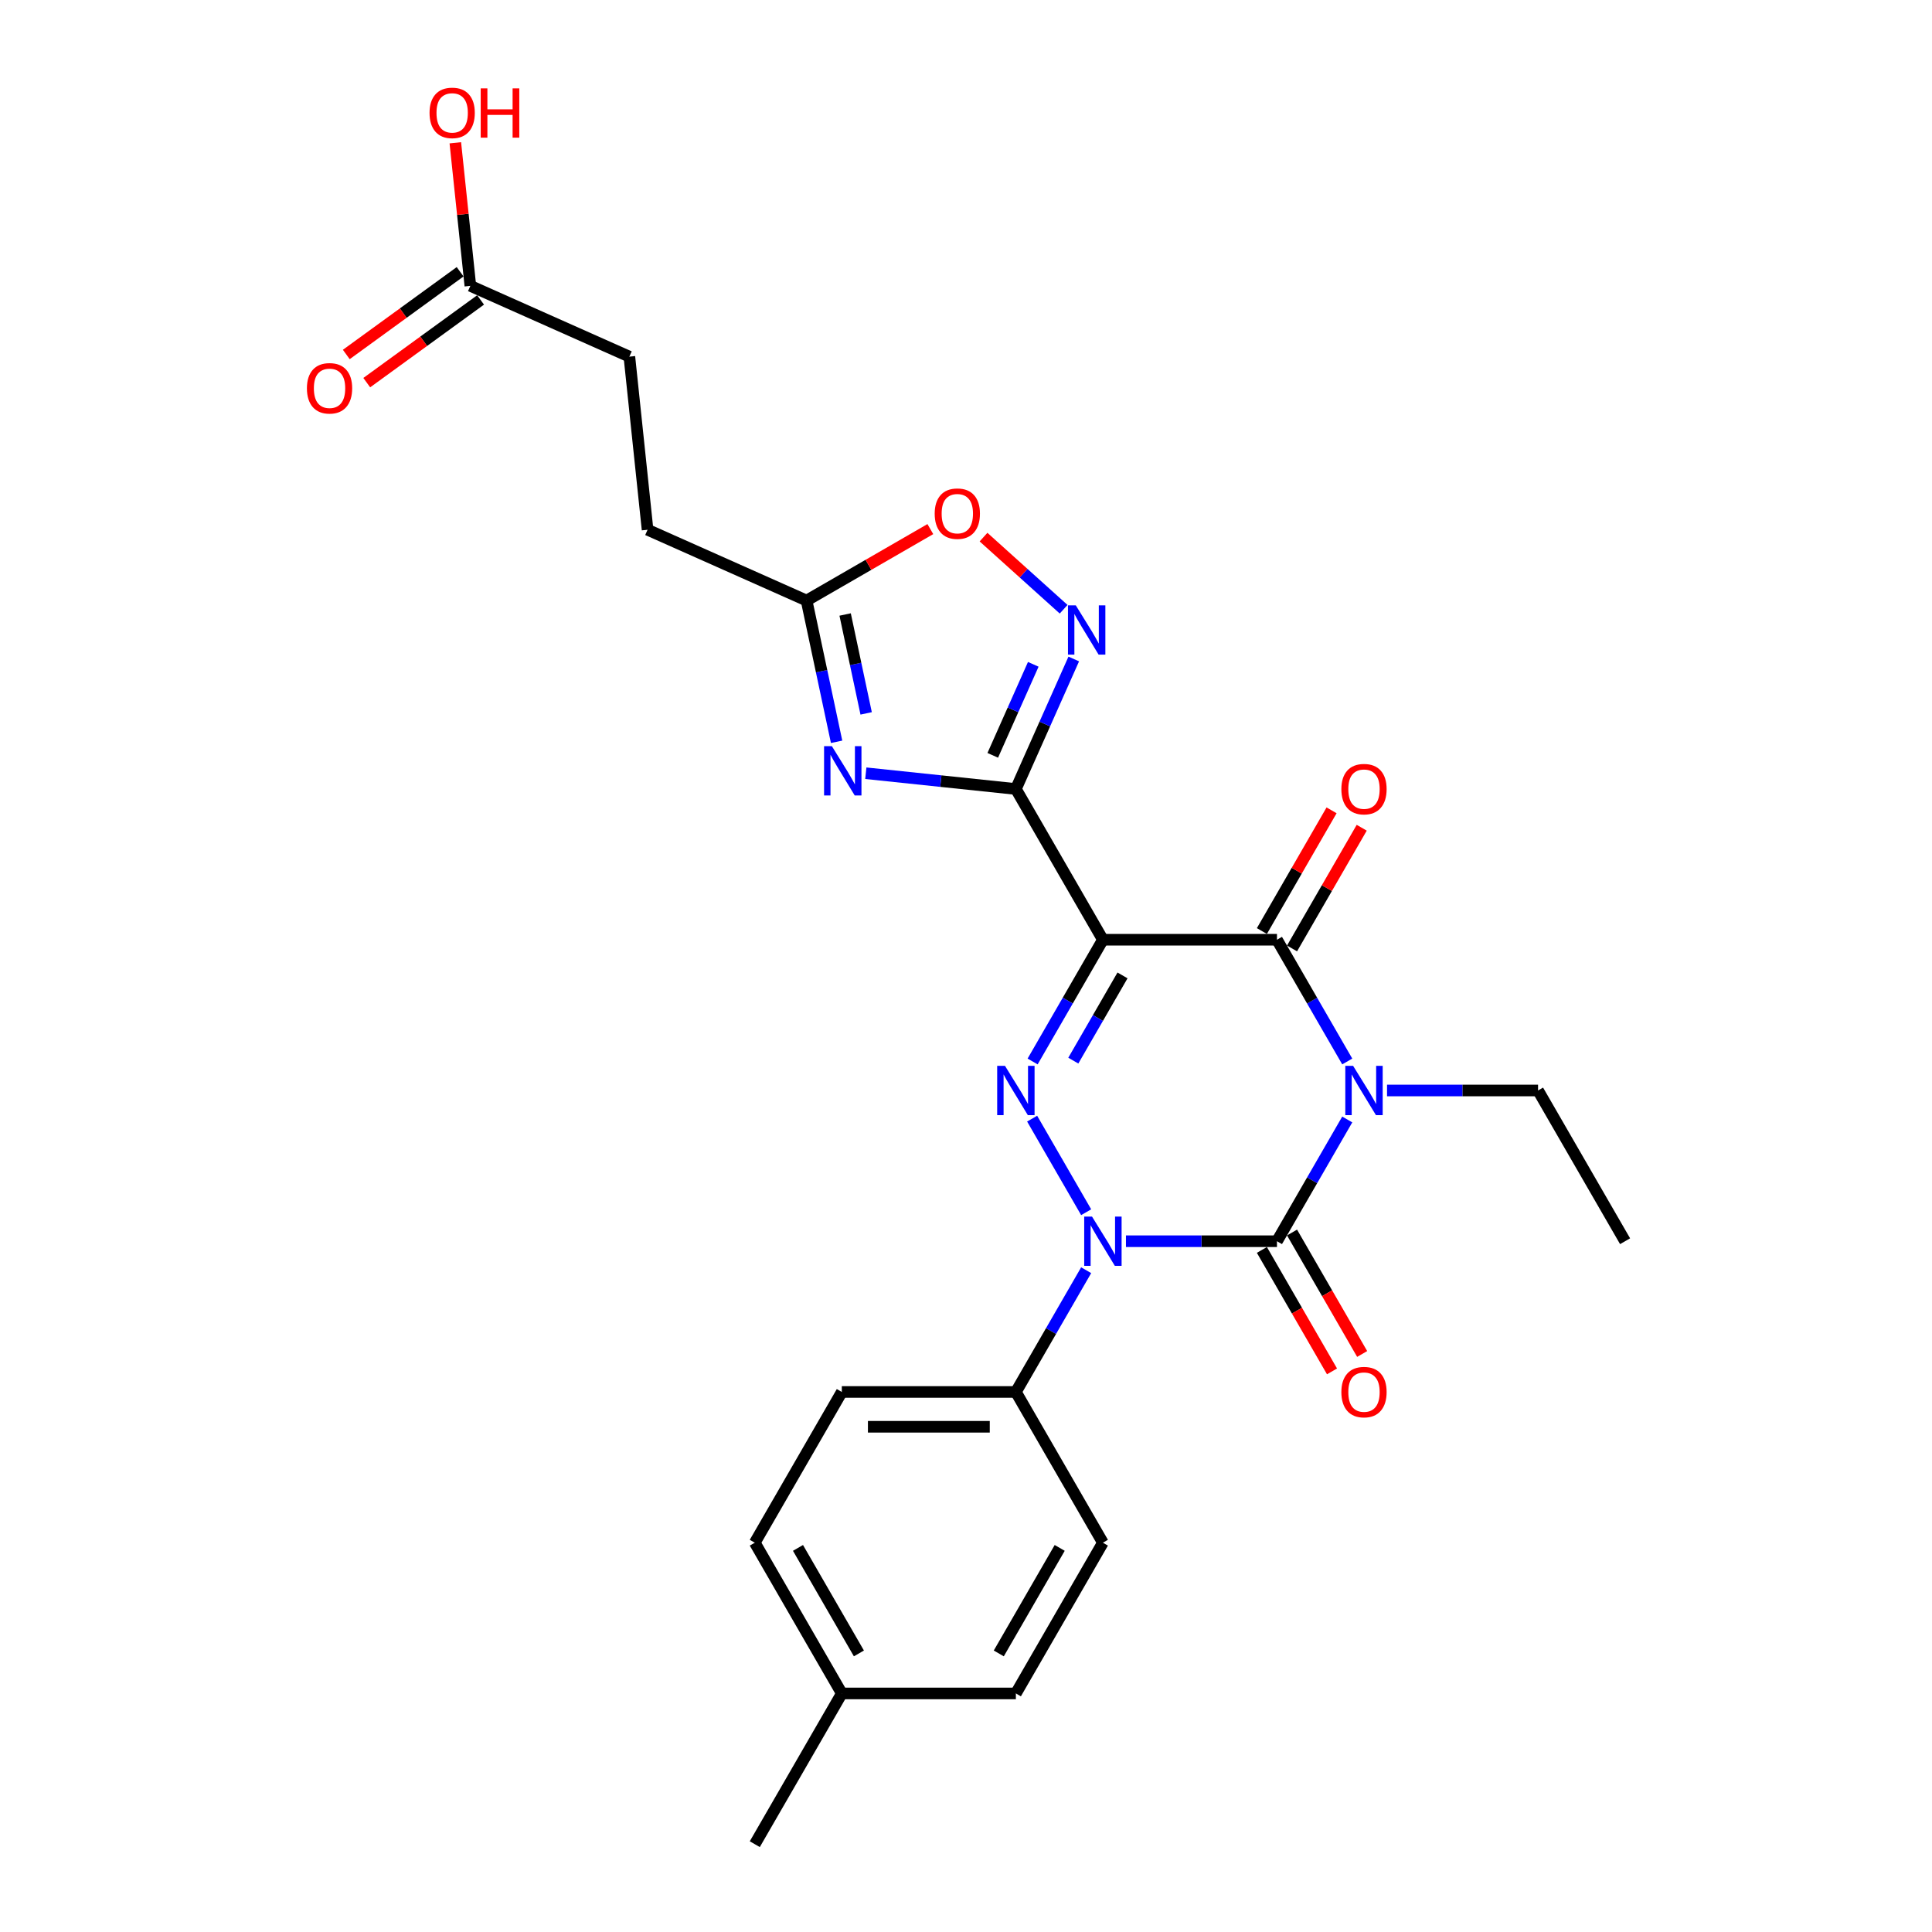 <?xml version='1.0' encoding='iso-8859-1'?>
<svg version='1.1' baseProfile='full'
              xmlns='http://www.w3.org/2000/svg'
                      xmlns:rdkit='http://www.rdkit.org/xml'
                      xmlns:xlink='http://www.w3.org/1999/xlink'
                  xml:space='preserve'
width='1000px' height='1000px' viewBox='0 0 1000 1000'>
<!-- END OF HEADER -->
<rect style='opacity:1.0;fill:#FFFFFF;stroke:none' width='1000' height='1000' x='0' y='0'> </rect>
<path class='bond-1' d='M 697.335,579.44 L 679.145,610.947' style='fill:none;fill-rule:evenodd;stroke:#0000FF;stroke-width:6px;stroke-linecap:butt;stroke-linejoin:miter;stroke-opacity:1' />
<path class='bond-1' d='M 679.145,610.947 L 660.954,642.454' style='fill:none;fill-rule:evenodd;stroke:#000000;stroke-width:6px;stroke-linecap:butt;stroke-linejoin:miter;stroke-opacity:1' />
<path class='bond-5' d='M 697.335,549.421 L 679.145,517.915' style='fill:none;fill-rule:evenodd;stroke:#0000FF;stroke-width:6px;stroke-linecap:butt;stroke-linejoin:miter;stroke-opacity:1' />
<path class='bond-5' d='M 679.145,517.915 L 660.954,486.408' style='fill:none;fill-rule:evenodd;stroke:#000000;stroke-width:6px;stroke-linecap:butt;stroke-linejoin:miter;stroke-opacity:1' />
<path class='bond-14' d='M 717.929,564.431 L 757.012,564.431' style='fill:none;fill-rule:evenodd;stroke:#0000FF;stroke-width:6px;stroke-linecap:butt;stroke-linejoin:miter;stroke-opacity:1' />
<path class='bond-14' d='M 757.012,564.431 L 796.094,564.431' style='fill:none;fill-rule:evenodd;stroke:#000000;stroke-width:6px;stroke-linecap:butt;stroke-linejoin:miter;stroke-opacity:1' />
<path class='bond-0' d='M 570.861,486.408 L 660.954,486.408' style='fill:none;fill-rule:evenodd;stroke:#000000;stroke-width:6px;stroke-linecap:butt;stroke-linejoin:miter;stroke-opacity:1' />
<path class='bond-3' d='M 570.861,486.408 L 552.671,517.915' style='fill:none;fill-rule:evenodd;stroke:#000000;stroke-width:6px;stroke-linecap:butt;stroke-linejoin:miter;stroke-opacity:1' />
<path class='bond-3' d='M 552.671,517.915 L 534.481,549.421' style='fill:none;fill-rule:evenodd;stroke:#0000FF;stroke-width:6px;stroke-linecap:butt;stroke-linejoin:miter;stroke-opacity:1' />
<path class='bond-3' d='M 581.009,504.869 L 568.276,526.924' style='fill:none;fill-rule:evenodd;stroke:#000000;stroke-width:6px;stroke-linecap:butt;stroke-linejoin:miter;stroke-opacity:1' />
<path class='bond-3' d='M 568.276,526.924 L 555.542,548.979' style='fill:none;fill-rule:evenodd;stroke:#0000FF;stroke-width:6px;stroke-linecap:butt;stroke-linejoin:miter;stroke-opacity:1' />
<path class='bond-4' d='M 570.861,486.408 L 525.815,408.385' style='fill:none;fill-rule:evenodd;stroke:#000000;stroke-width:6px;stroke-linecap:butt;stroke-linejoin:miter;stroke-opacity:1' />
<path class='bond-2' d='M 660.954,642.454 L 621.872,642.454' style='fill:none;fill-rule:evenodd;stroke:#000000;stroke-width:6px;stroke-linecap:butt;stroke-linejoin:miter;stroke-opacity:1' />
<path class='bond-2' d='M 621.872,642.454 L 582.79,642.454' style='fill:none;fill-rule:evenodd;stroke:#0000FF;stroke-width:6px;stroke-linecap:butt;stroke-linejoin:miter;stroke-opacity:1' />
<path class='bond-11' d='M 653.152,646.958 L 671.301,678.393' style='fill:none;fill-rule:evenodd;stroke:#000000;stroke-width:6px;stroke-linecap:butt;stroke-linejoin:miter;stroke-opacity:1' />
<path class='bond-11' d='M 671.301,678.393 L 689.45,709.828' style='fill:none;fill-rule:evenodd;stroke:#FF0000;stroke-width:6px;stroke-linecap:butt;stroke-linejoin:miter;stroke-opacity:1' />
<path class='bond-11' d='M 668.757,637.949 L 686.906,669.384' style='fill:none;fill-rule:evenodd;stroke:#000000;stroke-width:6px;stroke-linecap:butt;stroke-linejoin:miter;stroke-opacity:1' />
<path class='bond-11' d='M 686.906,669.384 L 705.054,700.818' style='fill:none;fill-rule:evenodd;stroke:#FF0000;stroke-width:6px;stroke-linecap:butt;stroke-linejoin:miter;stroke-opacity:1' />
<path class='bond-10' d='M 562.196,657.463 L 544.005,688.97' style='fill:none;fill-rule:evenodd;stroke:#0000FF;stroke-width:6px;stroke-linecap:butt;stroke-linejoin:miter;stroke-opacity:1' />
<path class='bond-10' d='M 544.005,688.97 L 525.815,720.477' style='fill:none;fill-rule:evenodd;stroke:#000000;stroke-width:6px;stroke-linecap:butt;stroke-linejoin:miter;stroke-opacity:1' />
<path class='bond-26' d='M 562.196,627.444 L 534.23,579.007' style='fill:none;fill-rule:evenodd;stroke:#0000FF;stroke-width:6px;stroke-linecap:butt;stroke-linejoin:miter;stroke-opacity:1' />
<path class='bond-6' d='M 525.815,408.385 L 486.979,404.303' style='fill:none;fill-rule:evenodd;stroke:#000000;stroke-width:6px;stroke-linecap:butt;stroke-linejoin:miter;stroke-opacity:1' />
<path class='bond-6' d='M 486.979,404.303 L 448.144,400.221' style='fill:none;fill-rule:evenodd;stroke:#0000FF;stroke-width:6px;stroke-linecap:butt;stroke-linejoin:miter;stroke-opacity:1' />
<path class='bond-7' d='M 525.815,408.385 L 540.796,374.738' style='fill:none;fill-rule:evenodd;stroke:#000000;stroke-width:6px;stroke-linecap:butt;stroke-linejoin:miter;stroke-opacity:1' />
<path class='bond-7' d='M 540.796,374.738 L 555.776,341.09' style='fill:none;fill-rule:evenodd;stroke:#0000FF;stroke-width:6px;stroke-linecap:butt;stroke-linejoin:miter;stroke-opacity:1' />
<path class='bond-7' d='M 513.848,390.962 L 524.335,367.409' style='fill:none;fill-rule:evenodd;stroke:#000000;stroke-width:6px;stroke-linecap:butt;stroke-linejoin:miter;stroke-opacity:1' />
<path class='bond-7' d='M 524.335,367.409 L 534.821,343.856' style='fill:none;fill-rule:evenodd;stroke:#0000FF;stroke-width:6px;stroke-linecap:butt;stroke-linejoin:miter;stroke-opacity:1' />
<path class='bond-12' d='M 668.757,490.913 L 686.791,459.676' style='fill:none;fill-rule:evenodd;stroke:#000000;stroke-width:6px;stroke-linecap:butt;stroke-linejoin:miter;stroke-opacity:1' />
<path class='bond-12' d='M 686.791,459.676 L 704.825,428.44' style='fill:none;fill-rule:evenodd;stroke:#FF0000;stroke-width:6px;stroke-linecap:butt;stroke-linejoin:miter;stroke-opacity:1' />
<path class='bond-12' d='M 653.152,481.903 L 671.187,450.667' style='fill:none;fill-rule:evenodd;stroke:#000000;stroke-width:6px;stroke-linecap:butt;stroke-linejoin:miter;stroke-opacity:1' />
<path class='bond-12' d='M 671.187,450.667 L 689.221,419.43' style='fill:none;fill-rule:evenodd;stroke:#FF0000;stroke-width:6px;stroke-linecap:butt;stroke-linejoin:miter;stroke-opacity:1' />
<path class='bond-8' d='M 433.025,383.958 L 425.254,347.401' style='fill:none;fill-rule:evenodd;stroke:#0000FF;stroke-width:6px;stroke-linecap:butt;stroke-linejoin:miter;stroke-opacity:1' />
<path class='bond-8' d='M 425.254,347.401 L 417.484,310.843' style='fill:none;fill-rule:evenodd;stroke:#000000;stroke-width:6px;stroke-linecap:butt;stroke-linejoin:miter;stroke-opacity:1' />
<path class='bond-8' d='M 448.319,369.245 L 442.879,343.654' style='fill:none;fill-rule:evenodd;stroke:#0000FF;stroke-width:6px;stroke-linecap:butt;stroke-linejoin:miter;stroke-opacity:1' />
<path class='bond-8' d='M 442.879,343.654 L 437.44,318.064' style='fill:none;fill-rule:evenodd;stroke:#000000;stroke-width:6px;stroke-linecap:butt;stroke-linejoin:miter;stroke-opacity:1' />
<path class='bond-9' d='M 550.531,315.341 L 529.8,296.675' style='fill:none;fill-rule:evenodd;stroke:#0000FF;stroke-width:6px;stroke-linecap:butt;stroke-linejoin:miter;stroke-opacity:1' />
<path class='bond-9' d='M 529.8,296.675 L 509.07,278.009' style='fill:none;fill-rule:evenodd;stroke:#FF0000;stroke-width:6px;stroke-linecap:butt;stroke-linejoin:miter;stroke-opacity:1' />
<path class='bond-18' d='M 417.484,310.843 L 335.18,274.199' style='fill:none;fill-rule:evenodd;stroke:#000000;stroke-width:6px;stroke-linecap:butt;stroke-linejoin:miter;stroke-opacity:1' />
<path class='bond-27' d='M 417.484,310.843 L 449.513,292.351' style='fill:none;fill-rule:evenodd;stroke:#000000;stroke-width:6px;stroke-linecap:butt;stroke-linejoin:miter;stroke-opacity:1' />
<path class='bond-27' d='M 449.513,292.351 L 481.542,273.859' style='fill:none;fill-rule:evenodd;stroke:#FF0000;stroke-width:6px;stroke-linecap:butt;stroke-linejoin:miter;stroke-opacity:1' />
<path class='bond-16' d='M 525.815,720.477 L 435.722,720.477' style='fill:none;fill-rule:evenodd;stroke:#000000;stroke-width:6px;stroke-linecap:butt;stroke-linejoin:miter;stroke-opacity:1' />
<path class='bond-16' d='M 512.301,738.495 L 449.236,738.495' style='fill:none;fill-rule:evenodd;stroke:#000000;stroke-width:6px;stroke-linecap:butt;stroke-linejoin:miter;stroke-opacity:1' />
<path class='bond-17' d='M 525.815,720.477 L 570.861,798.5' style='fill:none;fill-rule:evenodd;stroke:#000000;stroke-width:6px;stroke-linecap:butt;stroke-linejoin:miter;stroke-opacity:1' />
<path class='bond-13' d='M 243.458,147.955 L 325.762,184.6' style='fill:none;fill-rule:evenodd;stroke:#000000;stroke-width:6px;stroke-linecap:butt;stroke-linejoin:miter;stroke-opacity:1' />
<path class='bond-15' d='M 238.163,140.667 L 208.701,162.072' style='fill:none;fill-rule:evenodd;stroke:#000000;stroke-width:6px;stroke-linecap:butt;stroke-linejoin:miter;stroke-opacity:1' />
<path class='bond-15' d='M 208.701,162.072 L 179.24,183.476' style='fill:none;fill-rule:evenodd;stroke:#FF0000;stroke-width:6px;stroke-linecap:butt;stroke-linejoin:miter;stroke-opacity:1' />
<path class='bond-15' d='M 248.754,155.244 L 219.293,176.649' style='fill:none;fill-rule:evenodd;stroke:#000000;stroke-width:6px;stroke-linecap:butt;stroke-linejoin:miter;stroke-opacity:1' />
<path class='bond-15' d='M 219.293,176.649 L 189.831,198.054' style='fill:none;fill-rule:evenodd;stroke:#FF0000;stroke-width:6px;stroke-linecap:butt;stroke-linejoin:miter;stroke-opacity:1' />
<path class='bond-20' d='M 243.458,147.955 L 239.567,110.931' style='fill:none;fill-rule:evenodd;stroke:#000000;stroke-width:6px;stroke-linecap:butt;stroke-linejoin:miter;stroke-opacity:1' />
<path class='bond-20' d='M 239.567,110.931 L 235.675,73.906' style='fill:none;fill-rule:evenodd;stroke:#FF0000;stroke-width:6px;stroke-linecap:butt;stroke-linejoin:miter;stroke-opacity:1' />
<path class='bond-25' d='M 796.094,564.431 L 841.141,642.454' style='fill:none;fill-rule:evenodd;stroke:#000000;stroke-width:6px;stroke-linecap:butt;stroke-linejoin:miter;stroke-opacity:1' />
<path class='bond-21' d='M 435.722,720.477 L 390.675,798.5' style='fill:none;fill-rule:evenodd;stroke:#000000;stroke-width:6px;stroke-linecap:butt;stroke-linejoin:miter;stroke-opacity:1' />
<path class='bond-22' d='M 570.861,798.5 L 525.815,876.523' style='fill:none;fill-rule:evenodd;stroke:#000000;stroke-width:6px;stroke-linecap:butt;stroke-linejoin:miter;stroke-opacity:1' />
<path class='bond-22' d='M 548.5,801.194 L 516.967,855.81' style='fill:none;fill-rule:evenodd;stroke:#000000;stroke-width:6px;stroke-linecap:butt;stroke-linejoin:miter;stroke-opacity:1' />
<path class='bond-19' d='M 335.18,274.199 L 325.762,184.6' style='fill:none;fill-rule:evenodd;stroke:#000000;stroke-width:6px;stroke-linecap:butt;stroke-linejoin:miter;stroke-opacity:1' />
<path class='bond-28' d='M 390.675,798.5 L 435.722,876.523' style='fill:none;fill-rule:evenodd;stroke:#000000;stroke-width:6px;stroke-linecap:butt;stroke-linejoin:miter;stroke-opacity:1' />
<path class='bond-28' d='M 413.037,801.194 L 444.569,855.81' style='fill:none;fill-rule:evenodd;stroke:#000000;stroke-width:6px;stroke-linecap:butt;stroke-linejoin:miter;stroke-opacity:1' />
<path class='bond-23' d='M 525.815,876.523 L 435.722,876.523' style='fill:none;fill-rule:evenodd;stroke:#000000;stroke-width:6px;stroke-linecap:butt;stroke-linejoin:miter;stroke-opacity:1' />
<path class='bond-24' d='M 435.722,876.523 L 390.675,954.545' style='fill:none;fill-rule:evenodd;stroke:#000000;stroke-width:6px;stroke-linecap:butt;stroke-linejoin:miter;stroke-opacity:1' />
<path  class='atom-0' d='M 700.361 551.674
L 708.722 565.188
Q 709.551 566.521, 710.884 568.936
Q 712.217 571.35, 712.29 571.494
L 712.29 551.674
L 715.677 551.674
L 715.677 577.188
L 712.181 577.188
L 703.208 562.413
Q 702.163 560.683, 701.046 558.701
Q 699.965 556.719, 699.64 556.106
L 699.64 577.188
L 696.325 577.188
L 696.325 551.674
L 700.361 551.674
' fill='#0000FF'/>
<path  class='atom-3' d='M 565.222 629.697
L 573.582 643.211
Q 574.411 644.544, 575.744 646.958
Q 577.078 649.373, 577.15 649.517
L 577.15 629.697
L 580.537 629.697
L 580.537 655.211
L 577.042 655.211
L 568.068 640.436
Q 567.023 638.706, 565.906 636.724
Q 564.825 634.742, 564.501 634.129
L 564.501 655.211
L 561.185 655.211
L 561.185 629.697
L 565.222 629.697
' fill='#0000FF'/>
<path  class='atom-4' d='M 520.175 551.674
L 528.536 565.188
Q 529.364 566.521, 530.698 568.936
Q 532.031 571.35, 532.103 571.494
L 532.103 551.674
L 535.491 551.674
L 535.491 577.188
L 531.995 577.188
L 523.022 562.413
Q 521.977 560.683, 520.86 558.701
Q 519.779 556.719, 519.454 556.106
L 519.454 577.188
L 516.139 577.188
L 516.139 551.674
L 520.175 551.674
' fill='#0000FF'/>
<path  class='atom-7' d='M 430.575 386.211
L 438.936 399.724
Q 439.765 401.058, 441.098 403.472
Q 442.432 405.887, 442.504 406.031
L 442.504 386.211
L 445.891 386.211
L 445.891 411.725
L 442.396 411.725
L 433.422 396.95
Q 432.377 395.22, 431.26 393.238
Q 430.179 391.256, 429.855 390.643
L 429.855 411.725
L 426.539 411.725
L 426.539 386.211
L 430.575 386.211
' fill='#0000FF'/>
<path  class='atom-8' d='M 556.819 313.324
L 565.18 326.838
Q 566.009 328.171, 567.342 330.586
Q 568.675 333, 568.747 333.144
L 568.747 313.324
L 572.135 313.324
L 572.135 338.838
L 568.639 338.838
L 559.666 324.063
Q 558.621 322.333, 557.504 320.351
Q 556.423 318.369, 556.098 317.756
L 556.098 338.838
L 552.783 338.838
L 552.783 313.324
L 556.819 313.324
' fill='#0000FF'/>
<path  class='atom-10' d='M 483.795 265.869
Q 483.795 259.743, 486.822 256.319
Q 489.849 252.895, 495.507 252.895
Q 501.165 252.895, 504.192 256.319
Q 507.219 259.743, 507.219 265.869
Q 507.219 272.067, 504.156 275.599
Q 501.093 279.095, 495.507 279.095
Q 489.885 279.095, 486.822 275.599
Q 483.795 272.103, 483.795 265.869
M 495.507 276.212
Q 499.399 276.212, 501.489 273.617
Q 503.615 270.986, 503.615 265.869
Q 503.615 260.86, 501.489 258.337
Q 499.399 255.778, 495.507 255.778
Q 491.615 255.778, 489.489 258.301
Q 487.398 260.824, 487.398 265.869
Q 487.398 271.022, 489.489 273.617
Q 491.615 276.212, 495.507 276.212
' fill='#FF0000'/>
<path  class='atom-12' d='M 694.289 720.549
Q 694.289 714.422, 697.316 710.999
Q 700.343 707.575, 706.001 707.575
Q 711.659 707.575, 714.686 710.999
Q 717.713 714.422, 717.713 720.549
Q 717.713 726.747, 714.65 730.279
Q 711.587 733.774, 706.001 733.774
Q 700.379 733.774, 697.316 730.279
Q 694.289 726.783, 694.289 720.549
M 706.001 730.891
Q 709.893 730.891, 711.983 728.297
Q 714.109 725.666, 714.109 720.549
Q 714.109 715.54, 711.983 713.017
Q 709.893 710.458, 706.001 710.458
Q 702.109 710.458, 699.983 712.981
Q 697.893 715.504, 697.893 720.549
Q 697.893 725.702, 699.983 728.297
Q 702.109 730.891, 706.001 730.891
' fill='#FF0000'/>
<path  class='atom-13' d='M 694.289 408.457
Q 694.289 402.331, 697.316 398.907
Q 700.343 395.484, 706.001 395.484
Q 711.659 395.484, 714.686 398.907
Q 717.713 402.331, 717.713 408.457
Q 717.713 414.655, 714.65 418.187
Q 711.587 421.683, 706.001 421.683
Q 700.379 421.683, 697.316 418.187
Q 694.289 414.692, 694.289 408.457
M 706.001 418.8
Q 709.893 418.8, 711.983 416.205
Q 714.109 413.574, 714.109 408.457
Q 714.109 403.448, 711.983 400.925
Q 709.893 398.367, 706.001 398.367
Q 702.109 398.367, 699.983 400.889
Q 697.893 403.412, 697.893 408.457
Q 697.893 413.61, 699.983 416.205
Q 702.109 418.8, 706.001 418.8
' fill='#FF0000'/>
<path  class='atom-16' d='M 158.859 200.983
Q 158.859 194.857, 161.886 191.433
Q 164.914 188.01, 170.571 188.01
Q 176.229 188.01, 179.256 191.433
Q 182.284 194.857, 182.284 200.983
Q 182.284 207.181, 179.22 210.713
Q 176.157 214.209, 170.571 214.209
Q 164.95 214.209, 161.886 210.713
Q 158.859 207.217, 158.859 200.983
M 170.571 211.326
Q 174.463 211.326, 176.554 208.731
Q 178.68 206.1, 178.68 200.983
Q 178.68 195.974, 176.554 193.451
Q 174.463 190.892, 170.571 190.892
Q 166.679 190.892, 164.553 193.415
Q 162.463 195.938, 162.463 200.983
Q 162.463 206.136, 164.553 208.731
Q 166.679 211.326, 170.571 211.326
' fill='#FF0000'/>
<path  class='atom-21' d='M 222.329 58.428
Q 222.329 52.302, 225.356 48.878
Q 228.383 45.455, 234.041 45.455
Q 239.699 45.455, 242.726 48.878
Q 245.753 52.302, 245.753 58.428
Q 245.753 64.626, 242.69 68.158
Q 239.627 71.654, 234.041 71.654
Q 228.419 71.654, 225.356 68.158
Q 222.329 64.662, 222.329 58.428
M 234.041 68.771
Q 237.933 68.771, 240.023 66.176
Q 242.149 63.545, 242.149 58.428
Q 242.149 53.419, 240.023 50.896
Q 237.933 48.337, 234.041 48.337
Q 230.149 48.337, 228.023 50.86
Q 225.933 53.383, 225.933 58.428
Q 225.933 63.581, 228.023 66.176
Q 230.149 68.771, 234.041 68.771
' fill='#FF0000'/>
<path  class='atom-21' d='M 248.816 45.743
L 252.276 45.743
L 252.276 56.59
L 265.321 56.59
L 265.321 45.743
L 268.781 45.743
L 268.781 71.257
L 265.321 71.257
L 265.321 59.473
L 252.276 59.473
L 252.276 71.257
L 248.816 71.257
L 248.816 45.743
' fill='#FF0000'/>
</svg>
